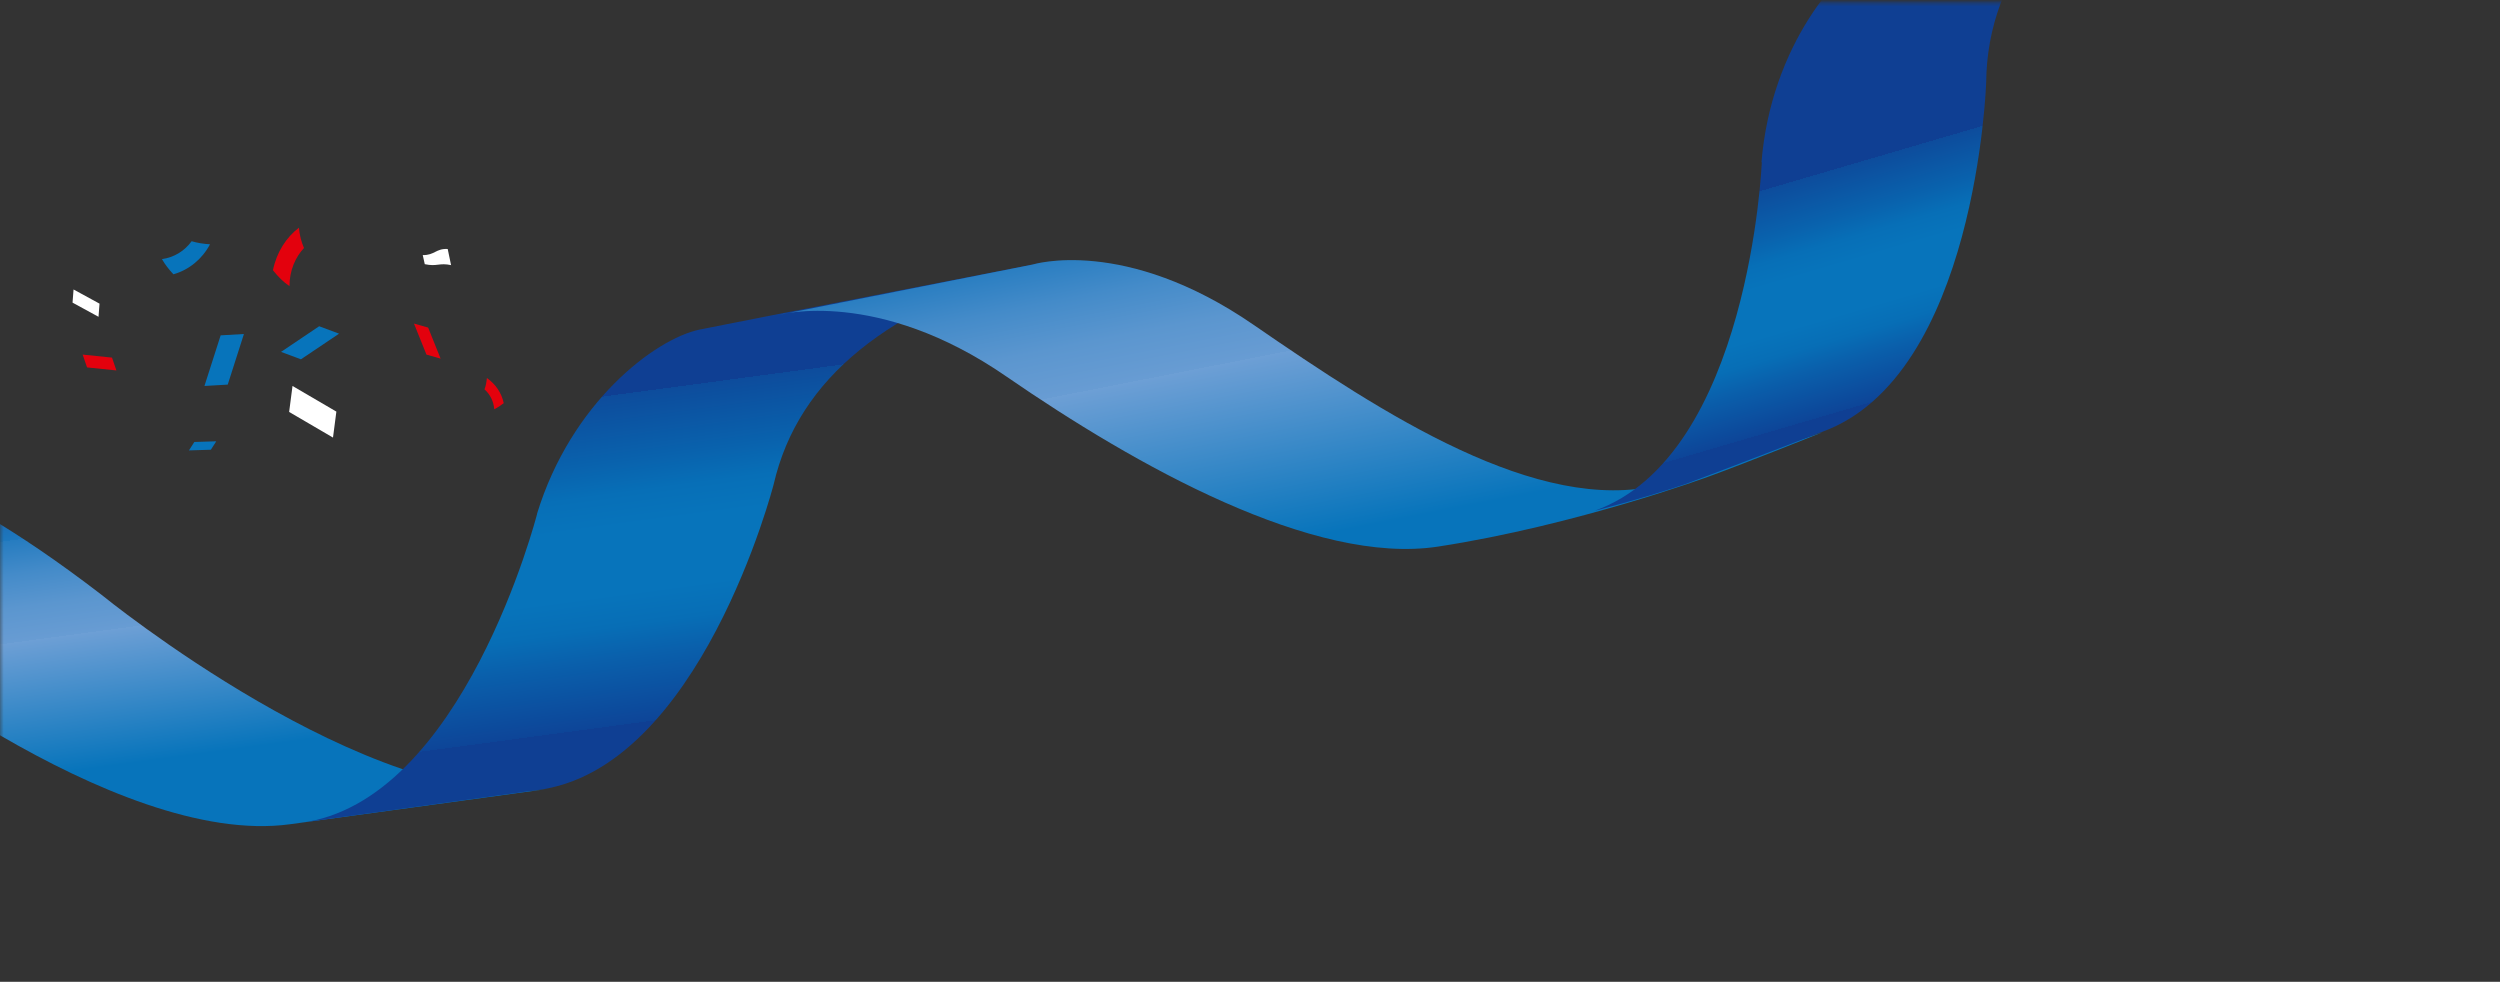 <?xml version="1.0" encoding="UTF-8"?>
<svg id="Calque_1" data-name="Calque 1" xmlns="http://www.w3.org/2000/svg" xmlns:xlink="http://www.w3.org/1999/xlink" version="1.1" viewBox="0 0 741 291">
  <rect x="0" y="0" width="741" height="291" fill="#333333" stroke="none"/>
  <defs>
    <style>
      .cls-1 {
        fill: #e3010d;
      }

      .cls-1, .cls-2, .cls-3, .cls-4, .cls-5, .cls-6, .cls-7 {
        stroke-width: 0px;
      }

      .cls-2 {
        fill: url(#Dégradé_sans_nom);
      }

      .cls-8 {
        mask: url(#mask);
      }

      .cls-3 {
        fill: #0774bb;
      }

      .cls-4 {
        fill: url(#Dégradé_sans_nom_4);
      }

      .cls-5 {
        fill: url(#Dégradé_sans_nom_2);
      }

      .cls-6 {
        fill: url(#Dégradé_sans_nom_3);
      }

      .cls-7 {
        fill: #fff;
      }
    </style>
    <mask id="mask" x="-131.4" y="-56.6" width="872" height="347.1" maskUnits="userSpaceOnUse">
      <g id="mask0_12614_1885" data-name="mask0 12614 1885">
        <path class="cls-7" d="M0,273.3V.7h740.6l-44,281.2-387,8.6L0,273.3Z"/>
      </g>
    </mask>
    <linearGradient id="Dégradé_sans_nom" data-name="Dégradé sans nom" x1="6.8" y1="162.7" x2="20.2" y2="63.2" gradientTransform="translate(0 292) scale(1 -1)" gradientUnits="userSpaceOnUse">
      <stop offset="0" stop-color="#0f3f93"/>
      <stop offset=".3" stop-color="#1e78be"/>
      <stop offset=".3" stop-color="#267cc0"/>
      <stop offset=".4" stop-color="#448bc9"/>
      <stop offset=".5" stop-color="#5b96cf"/>
      <stop offset=".6" stop-color="#689cd3"/>
      <stop offset=".6" stop-color="#6d9fd5"/>
      <stop offset="1" stop-color="#0774bb"/>
    </linearGradient>
    <linearGradient id="Dégradé_sans_nom_2" data-name="Dégradé sans nom 2" x1="192.5" y1="176.3" x2="205.4" y2="80" gradientTransform="translate(0 292) scale(1 -1)" gradientUnits="userSpaceOnUse">
      <stop offset="0" stop-color="#0f3f93"/>
      <stop offset="0" stop-color="#0d4c9c"/>
      <stop offset=".2" stop-color="#0962ad"/>
      <stop offset=".3" stop-color="#076fb7"/>
      <stop offset=".4" stop-color="#0774bb"/>
      <stop offset=".6" stop-color="#0774bb"/>
      <stop offset=".7" stop-color="#076eb6"/>
      <stop offset=".8" stop-color="#0a5fab"/>
      <stop offset="1" stop-color="#0d4598"/>
      <stop offset="1" stop-color="#0f3f93"/>
    </linearGradient>
    <linearGradient id="Dégradé_sans_nom_3" data-name="Dégradé sans nom 3" x1="367.9" y1="270" x2="394.7" y2="134" gradientTransform="translate(0 292) scale(1 -1)" gradientUnits="userSpaceOnUse">
      <stop offset="0" stop-color="#0f3f93"/>
      <stop offset=".3" stop-color="#1e78be"/>
      <stop offset=".3" stop-color="#267cc0"/>
      <stop offset=".4" stop-color="#448bc9"/>
      <stop offset=".5" stop-color="#5b96cf"/>
      <stop offset=".6" stop-color="#689cd3"/>
      <stop offset=".6" stop-color="#6d9fd5"/>
      <stop offset="1" stop-color="#0774bb"/>
    </linearGradient>
    <linearGradient id="Dégradé_sans_nom_4" data-name="Dégradé sans nom 4" x1="561.4" y1="247" x2="580.9" y2="180.5" gradientTransform="translate(0 292) scale(1 -1)" gradientUnits="userSpaceOnUse">
      <stop offset="0" stop-color="#0f3f93"/>
      <stop offset="0" stop-color="#0d4c9c"/>
      <stop offset=".2" stop-color="#0962ad"/>
      <stop offset=".3" stop-color="#076fb7"/>
      <stop offset=".4" stop-color="#0774bb"/>
      <stop offset=".6" stop-color="#0774bb"/>
      <stop offset=".7" stop-color="#076eb6"/>
      <stop offset=".8" stop-color="#0a5fab"/>
      <stop offset="1" stop-color="#0d4598"/>
      <stop offset="1" stop-color="#0f3f93"/>
    </linearGradient>
  </defs>
  <g class="cls-8">
    <g>
      <path class="cls-1" d="M144.4,112.1c2.5,1.8,4.3,4.4,4.9,7.4-.9.7-1.8,1.3-2.8,1.8-.2-2.3-1.2-4.4-2.9-5.9.4-1,.6-2.1.7-3.3h0Z"/>
      <path class="cls-1" d="M88.6,67.5c-3.7,2.8-6.6,7.2-7.7,12.6,1.5,1.9,3.1,3.5,4.9,4.7,0-4.7,1.8-8.6,4.3-11.3-.8-1.8-1.3-3.8-1.5-6Z"/>
      <path class="cls-1" d="M34.5,109.8l-8.7-.9-1.3-3.8,8.7.9,1.3,3.8Z"/>
      <path class="cls-1" d="M126.4,105.1l-3.7-9.2,4.2,1.2,3.7,9.2-4.2-1.2Z"/>
      <path class="cls-7" d="M133.8,78.6c-3.7-.8-4.2.5-7.9-.3-.2-.9-.4-1.8-.6-2.7,3.5.1,3.9-2,7.4-1.8.3,1.6.7,3.2,1,4.8Z"/>
      <path class="cls-7" d="M29.2,93.9l-7.7-4.2.3-3.9,7.7,4.2-.3,3.9Z"/>
      <path class="cls-7" d="M98.7,129.7l-13-7.6,1-7.7,13,7.6-1,7.7Z"/>
      <path class="cls-3" d="M62.2,72.5c-2.3,4.3-6.2,7.5-10.8,8.8-1.3-1.4-2.5-2.9-3.4-4.5,3.6-.5,6.7-2.4,8.8-5.3,1.7.5,3.5.8,5.4.9h0Z"/>
      <path class="cls-3" d="M62.5,133.3l-6.5.2,1.6-2.5,6.5-.2-1.6,2.5Z"/>
      <path class="cls-3" d="M72.3,99l-4.8,15-6.9.4,4.8-15,6.9-.4Z"/>
      <path class="cls-3" d="M89.2,106.5l11.3-7.6-5.9-2.2-11.3,7.6,5.9,2.2Z"/>
      <path class="cls-2" d="M30.1,176.3s79.4,64.8,131.8,57.6l-75.9,10.4c-52.4,7.2-131.8-57.6-131.8-57.6-20.2-15-49.5-41.9-85.6-37l88.3-12.1s20.9-1.5,73.2,38.7h0Z"/>
      <path class="cls-5" d="M159.2,152.3s-21.9,85.7-70.3,91.6l70.2-9.7c48.4-5.9,70.2-90.6,70.2-90.6,7.4-32,34.4-52.5,79-65.6,0,0-87.8,17-101,19.7-13.2,2.8-38,21.6-48.1,54.5h0Z"/>
      <path class="cls-6" d="M539.9,128.2s-18.5,6.3-47.8,15.5c-36.2,9-82.2-21-120.5-47.4-38.3-26.4-65.5-17.9-65.5-17.9l-75.1,14.9s29.1-8.1,67.3,18.3c38.3,26.4,91.1,56.1,128,50.4,41-6.3,80.3-20.8,80.3-20.8,11-4,33.4-13,33.4-13Z"/>
      <path class="cls-4" d="M522.2,48.1s-3.6,87-49.6,103.3c0,0,13-3.2,26.9-7.9,9.8-3.6,40.3-15.4,40.3-15.4,46-16.3,48.9-103.6,48.9-103.6.3-32.8,22.2-58.7,62.9-81.2,0,0-82,35.6-94.3,41.2-12.3,5.6-32.4,29.3-35.2,63.6Z"/>
    </g>
  </g>
</svg>